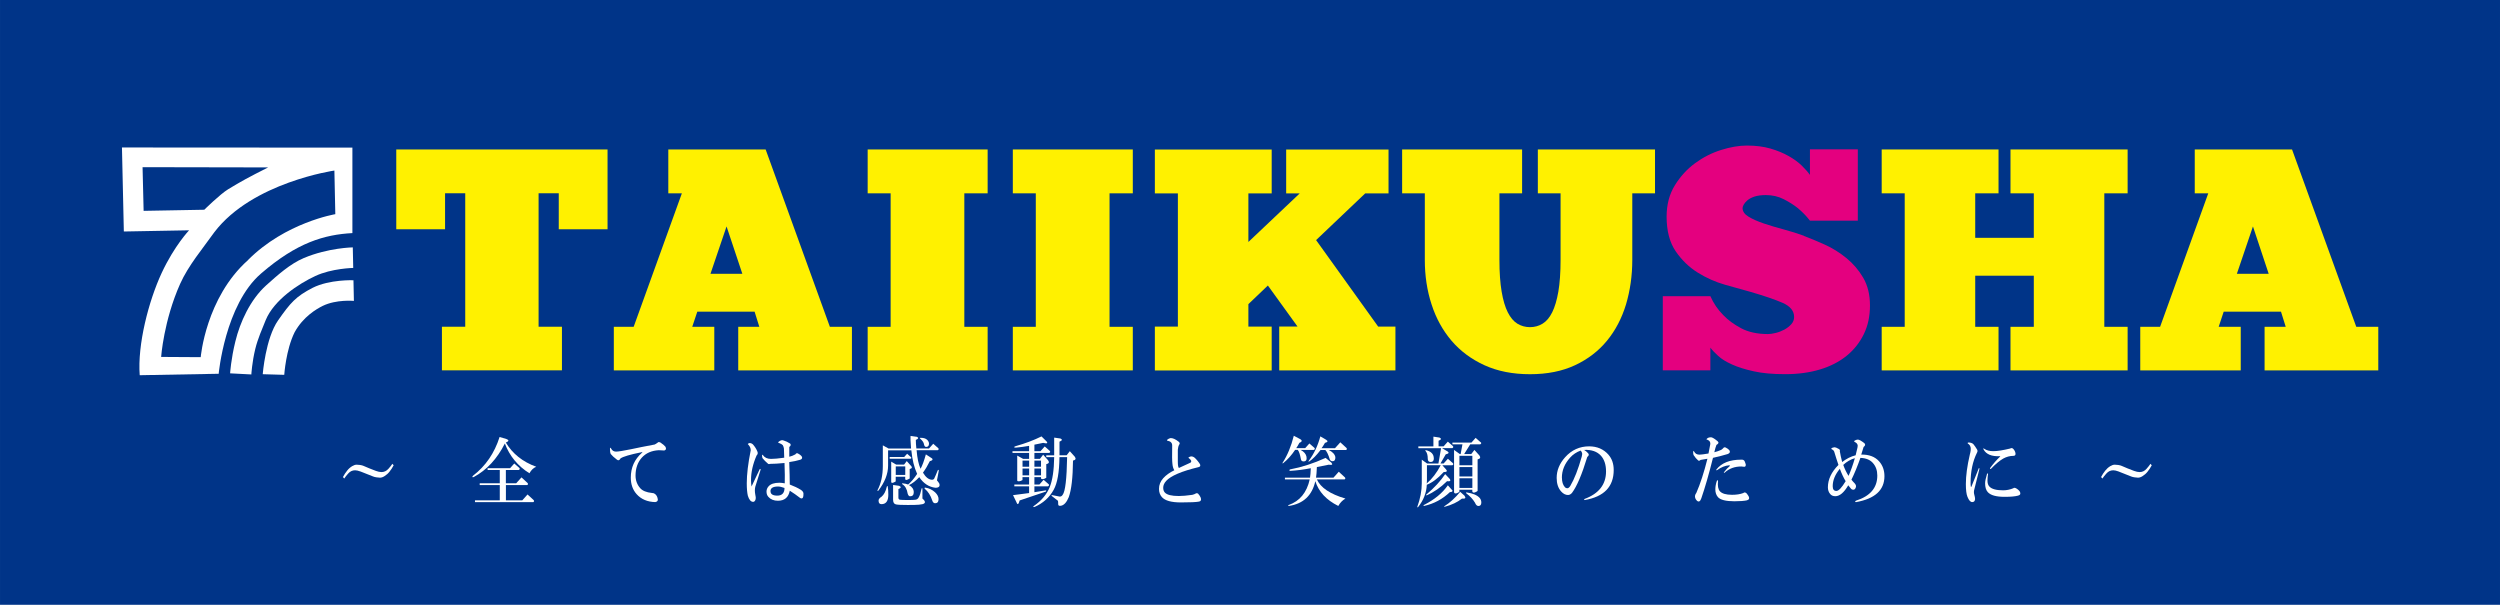 <?xml version="1.0" encoding="UTF-8"?><svg xmlns="http://www.w3.org/2000/svg" width="182.75mm" height="44.21mm" viewBox="0 0 518.03 125.32"><defs><style>.g{fill:#003488;}.h{fill:#fff;}.i{fill:#fff100;}.j{fill:#e4007f;}</style></defs><g id="a"/><g id="b"/><g id="c"/><g id="d"/><g id="e"/><g id="f"><g><rect class="g" width="518.03" height="125.32"/><g><g><path class="h" d="M74.66,97.69c-.43-.16-.8-.24-1.09-.24-.55,0-1.02,.22-1.42,.67-.36,.41-.64,.75-.82,1.04l-.27-.31c.26-.49,.55-.94,.88-1.34,.29-.37,.64-.68,1.04-.92,.33-.2,.64-.3,.93-.3,.18,0,.42,.02,.71,.06,.29,.05,.53,.1,.71,.19,.73,.33,1.59,.67,2.57,1.04,.44,.16,.82,.24,1.15,.24,.55,0,1.02-.22,1.43-.67,.36-.41,.64-.75,.82-1.04l.27,.3c-.25,.49-.55,.94-.87,1.34-.29,.37-.64,.67-1.04,.92-.32,.21-.64,.31-.93,.31-.18,0-.42-.03-.71-.07-.29-.04-.53-.1-.71-.18-.69-.28-1.57-.63-2.63-1.04Z"/><path class="h" d="M104.93,90.97c.58,.21,.55,.45-.11,.74,1.39,2.32,3.49,3.99,6.3,5.01-.55,.21-1.03,.65-1.42,1.35-2.41-1.51-4.1-3.56-5.09-6.17-1.6,3.18-3.76,5.5-6.46,6.96-.33,.08-.37-.02-.11-.31,2.59-1.99,4.42-4.66,5.48-8l1.42,.42Zm2.68,5.99c.15,.16,.11,.31-.11,.43h-2.68v2.75h2.14l1.1-1.22,1.25,1.16c.14,.16,.13,.31-.05,.43h-4.43v3.17h3.39l1.09-1.22,1.26,1.16c.14,.16,.13,.3-.06,.43h-12.09v-.37h5.14v-3.17h-4.16v-.37h4.16v-2.75h-2.52v-.37h4.65l.87-.98,1.04,.91Z"/><path class="h" d="M137.01,91.82c.33,.21,.62,.45,.87,.74,.22,.41,.14,.67-.22,.79-.51-.04-.89-.06-1.15-.06-1.5,.08-2.66,.6-3.51,1.53-.87,.97-1.31,2.22-1.31,3.72,0,1.02,.33,1.9,.98,2.63,.48,.53,1.27,.86,2.41,.98,.25,0,.46,.06,.6,.18,.25,.17,.44,.43,.55,.79,.19,.53,.04,.84-.44,.92-1.64-.04-2.94-.59-3.88-1.65-.8-.9-1.2-2.04-1.2-3.42,0-2.08,.77-3.79,2.3-5.14,.19-.21,.16-.24-.05-.13-2.41,.49-3.87,.92-4.38,1.29-.22,.41-.48,.49-.77,.24-.58-.44-1-.83-1.26-1.16-.11-.25-.16-.61-.16-1.1,.07-.24,.14-.27,.22-.06,.22,.45,.57,.67,1.05,.67,.43,0,1.46-.16,3.06-.49,1.35-.29,2.99-.62,4.93-.98,.18-.08,.38-.21,.6-.37,.15-.2,.4-.19,.77,.06Z"/><path class="h" d="M156,92.07c.4,.45,.71,.94,.93,1.47,.15,.33,.09,.61-.16,.85-.76,1.75-1.15,3.44-1.15,5.07,0,.57,.04,1.02,.11,1.35l1.7-3.61c.15-.08,.2-.02,.16,.19l-1.09,3.48c-.11,.49-.11,1.02,0,1.59,.11,.41,.13,.75,.06,1.04-.11,.33-.27,.49-.5,.49-.47,0-.84-.43-1.1-1.28-.14-.61-.22-1.46-.22-2.57,0-1.83,.27-4.11,.82-6.84,0-.41-.16-.79-.49-1.16-.14-.08-.14-.16,0-.24,.29-.17,.6-.11,.94,.18Zm7.71-.18c.22,.24,.16,.48-.16,.73v2.02c.4-.08,.82-.25,1.26-.49,.15-.24,.33-.3,.54-.18,.4,.21,.68,.43,.82,.68,.11,.28,0,.49-.33,.61-.69,.21-1.46,.37-2.3,.49,.07,1.96,.11,3.51,.11,4.65,.87,.33,1.64,.69,2.3,1.1,.37,.25,.54,.51,.54,.79,0,.41-.03,.67-.11,.8-.11,.2-.28,.24-.55,.12-.73-.57-1.46-1.08-2.18-1.53-.26,1.38-1.08,2.08-2.46,2.08-.84,0-1.5-.27-1.97-.8-.26-.28-.39-.65-.39-1.1,0-.41,.15-.78,.44-1.1,.44-.49,1.18-.73,2.24-.73,.3,0,.66,.04,1.1,.12,.03-.97,.02-2.38-.05-4.21-1.28,.12-2.28,.18-3.01,.18-.18,.08-.33,.06-.44-.06-.44-.37-.8-.74-1.09-1.1-.07-.12-.11-.3-.11-.55,0-.2,.05-.24,.16-.12,.37,.53,.93,.8,1.69,.8,.62,0,1.53-.08,2.74-.25l-.06-1.9c-.04-.24-.11-.47-.22-.67-.18-.2-.46-.36-.82-.49-.18,0-.2-.08-.05-.25,.4-.32,.75-.4,1.04-.25,.44,.13,.88,.33,1.31,.62Zm-4.05,9.89c0,.62,.47,.92,1.42,.92s1.48-.53,1.48-1.59c-.55-.2-.99-.3-1.32-.3-1.06,0-1.59,.32-1.59,.97Z"/><path class="h" d="M189.93,90.48c.48,.21,.41,.43-.16,.68,0,.53,.04,1.12,.11,1.77h2.62l.88-.98,1.04,.92c.15,.16,.11,.3-.11,.42h-4.38c.14,1.68,.41,2.95,.82,3.85,.37-.65,.73-1.65,1.1-2.99l1.31,.86c.18,.24,.02,.43-.49,.55-.44,.89-.91,1.69-1.42,2.38,.58,.98,1.22,1.47,1.91,1.47,.15,0,.27-.06,.39-.18,.25-.53,.51-1.12,.76-1.77,.11-.16,.18-.14,.22,.06l-.38,2.02c.18,.2,.35,.43,.49,.67,.18,.57-.09,.86-.82,.86-1.35-.16-2.47-.9-3.34-2.2-.73,.78-1.44,1.33-2.13,1.65,.66,.37,.99,.85,.99,1.47,0,.57-.25,.85-.77,.85-.22,0-.38-.19-.49-.55-.15-.94-.52-1.59-1.1-1.95-.11-.12-.09-.19,.05-.19,.44,.05,.82,.12,1.15,.25,.62-.53,1.24-1.27,1.86-2.2-.62-1.35-1.02-2.97-1.2-4.89h-4.82v3.18c0,1.71-.68,3.44-2.03,5.2-.15,.08-.2,.04-.16-.12,.73-1.38,1.1-3.06,1.1-5.01v-4.28l1.2,.67h4.65c-.07-.9-.11-1.47-.11-1.71v-.91l1.26,.18Zm-5.97,10.39c.07,.36,.11,.91,.11,1.65,0,1.3-.48,1.95-1.42,1.95-.4,0-.6-.25-.6-.73,0-.29,.2-.55,.6-.8,.51-.41,.88-1.1,1.1-2.08,.07-.21,.14-.21,.22,0Zm4.82-6.12c.11,.13,.07,.23-.11,.31h-4.32v-.37h3.01l.61-.67,.82,.73Zm0,1.77c.29,.33,.2,.55-.28,.67v1.96l-.22,.12c-.43,.25-.67,.25-.71,0v-.49h-1.97v.98l-.22,.12c-.44,.24-.68,.24-.71,0v-4.22l1.03,.61h1.64l.55-.73,.87,.98Zm-2.46,4.15c.47,.21,.42,.43-.16,.68v1.77c0,.25,.11,.39,.32,.43,.22,.04,.79,.06,1.7,.06,.73,0,1.24-.02,1.53-.06,.29-.04,.51-.2,.66-.49,.22-.37,.42-.98,.6-1.83,.07-.12,.13-.1,.17,.06v2.01c.21,.2,.36,.36,.44,.49,.18,.32,.05,.55-.38,.67-.15,.04-.4,.08-.77,.12-.44,.04-1.2,.06-2.3,.06-1.24,0-2.06-.03-2.47-.12-.4-.08-.6-.41-.6-.98v-3.05l1.26,.18Zm-.71-2.26h1.97v-1.77h-1.97v1.77Zm6.46-7.33c.29,.29,.43,.57,.43,.85,0,.45-.2,.68-.6,.68-.22,0-.37-.19-.44-.55-.04-.33-.27-.69-.71-1.1-.22-.16-.2-.24,.05-.24,.55,0,.97,.12,1.26,.37Zm1.7,10.94c.47,.45,.71,.92,.71,1.4,0,.57-.24,.86-.71,.86-.29,0-.49-.21-.61-.61-.33-1.01-.84-1.81-1.53-2.38-.11-.17-.07-.25,.11-.25,.76,.12,1.44,.44,2.03,.98Z"/><path class="h" d="M216.81,91.4c.4,.45,.18,.57-.66,.37l-1.81,.37v1.35h1.26l.88-.98,1.04,.92c.15,.16,.11,.3-.11,.43h-3.07v1.22h1.15l.66-.86,1.03,1.16c.3,.41,.17,.68-.38,.8v2.82l-.33,.18c-.44,.16-.69,.14-.76-.06v-.25h-1.37v1.53h1.04l.87-.98,1.04,.92c.15,.12,.11,.27-.11,.43h-2.84v1.22l2.3-.37c.18,0,.2,.08,.06,.25l-5.42,1.83c-.22,.86-.44,.98-.66,.37l-.71-1.47,3.33-.43v-1.4h-3.06v-.37h3.06v-1.53h-1.37v.61l-.38,.18c-.4,.12-.64,.1-.71-.06v-5.2l1.21,.68h1.25v-1.22h-3.44v-.37h3.44v-1.1c-.95,.17-1.88,.29-2.79,.37-.44-.05-.44-.14,0-.31,2.01-.57,3.79-1.24,5.36-2.02l.99,.98Zm-4.93,5.32h1.37v-1.28h-1.37v1.28Zm0,1.77h1.37v-1.4h-1.37v1.4Zm7.83-7.64c.47,.2,.42,.43-.17,.67v2.82h1.48l.66-.85,1.04,1.16c.29,.41,.16,.67-.38,.79-.04,3.55-.33,6.07-.88,7.58-.44,1.06-.97,1.65-1.59,1.77-.4,.08-.6-.02-.6-.3,0-.41-.02-.65-.06-.73l-1.26-.98c-.11-.13-.09-.19,.05-.19l1.59,.31c.26,0,.46-.12,.6-.36,.55-.69,.85-3.3,.93-7.82h-1.59c-.03,3.14-.43,5.4-1.2,6.78-.88,1.59-2.19,2.77-3.94,3.54-.36,.08-.4,0-.11-.24,1.53-1.06,2.61-2.34,3.23-3.85,.58-1.43,.89-3.5,.93-6.23h-1.64v-.37h1.64v-3.67l1.26,.18Zm-5.37,5.87h1.37v-1.28h-1.37v1.28Zm0,1.77h1.37v-1.4h-1.37v1.4Z"/><path class="h" d="M244.23,91.52c.25,.2,.29,.41,.11,.62-.15,.24-.24,.59-.28,1.04v2.51c0,.69,.07,1.12,.22,1.28,.88-.4,1.68-.77,2.4-1.1,.29-.24,.18-.55-.32-.92-.14-.08-.13-.16,.05-.24,.33-.2,.68-.18,1.04,.06,.4,.33,.8,.8,1.2,1.41,.14,.33,.05,.53-.28,.61-3.54,.85-5.78,1.82-6.73,2.87-.41,.45-.61,.92-.61,1.41,0,.41,.11,.73,.33,.98,.44,.49,1.4,.73,2.9,.73,.73,0,1.66-.08,2.79-.24,.33-.08,.55-.17,.66-.25,.18-.12,.37-.12,.55,0,.25,.29,.44,.57,.55,.85,.15,.45,.03,.71-.33,.79-.55,.12-1.81,.18-3.78,.18s-3.28-.36-3.94-1.1c-.4-.45-.6-1.02-.6-1.71,0-.82,.29-1.55,.87-2.2,.59-.65,1.35-1.2,2.3-1.65-.22-.37-.35-.81-.39-1.35-.07-.49-.09-1.75-.05-3.79,0-.53-.31-.86-.93-.98-.18,0-.2-.08-.05-.25,.15-.12,.35-.22,.6-.3,.47-.04,1.04,.21,1.7,.73Z"/><path class="h" d="M269.57,91.09c.29,.25,.19,.47-.32,.67-.26,.49-.48,.86-.66,1.1h1.86l.87-.97,1.04,.91c.15,.17,.11,.31-.11,.43h-2.74c.7,.37,1.1,.84,1.21,1.41,.11,.65-.09,.97-.61,.97-.33,0-.51-.16-.55-.49-.18-.98-.4-1.61-.65-1.9h-.55c-.73,1.1-1.55,2.01-2.46,2.75-.18,.08-.22,.04-.11-.12,.98-1.51,1.75-3.36,2.3-5.56l1.47,.79Zm6.3,4.77c.36,.41,.18,.55-.54,.43l-2.46,.49c-.04,.98-.09,1.71-.17,2.2h3.61l1.1-1.23,1.26,1.16c.15,.17,.13,.31-.05,.43h-5.74c.76,1.71,2.74,3.04,5.91,3.97-.62,.36-1.11,.87-1.48,1.53-2.48-1.23-4.07-2.94-4.76-5.14-.66,2.97-2.48,4.69-5.48,5.14-.18,0-.2-.06-.05-.19,2.3-.81,3.76-2.58,4.37-5.31h-5.14v-.36h5.2c.07-.41,.13-1.06,.16-1.96-1.46,.29-2.88,.47-4.27,.55-.25-.08-.25-.18,0-.31,2.41-.45,4.86-1.24,7.34-2.38l1.2,.98Zm-1.04-4.7c.4,.24,.3,.45-.28,.61-.33,.57-.56,.93-.71,1.1h2.79l1.1-1.22,1.26,1.16c.15,.17,.13,.31-.05,.43h-3.61c.8,.4,1.26,.89,1.37,1.47,.03,.57-.16,.86-.6,.86-.25,0-.44-.13-.55-.37-.29-.98-.61-1.63-.93-1.96h-.98c-.84,1.1-1.62,1.9-2.35,2.38-.18,.08-.22,.04-.11-.12,1.1-1.47,1.9-3.16,2.41-5.08l1.26,.74Z"/><path class="h" d="M298.26,90.66c.47,.21,.42,.43-.17,.67v1.16h1.04l.88-.98,1.04,.92c.15,.16,.11,.31-.11,.43h-2.13l1.21,.73c.29,.24,.14,.43-.44,.55l-1.1,1.9h.66l.88-.98,1.04,.92c.15,.16,.11,.3-.11,.43h-2.08l.77,.86c.33,.36,.16,.55-.49,.55-1.24,1.35-2.41,2.22-3.5,2.63-.07,1.67-.68,3.21-1.81,4.64-.11,.08-.16,.06-.16-.06,.62-1.71,.93-3.34,.93-4.89v-4.89l1.1,.8h2.35l.55-3.18h-4.71v-.37h3.12v-2.02l1.26,.19Zm2.73,11c0,.2-.18,.31-.55,.31-1.53,1.46-3.32,2.42-5.36,2.87-.15,0-.16-.06-.05-.19,2.18-1.1,3.85-2.46,4.98-4.09l.98,1.1Zm-3.88-6.66c0,.49-.23,.73-.66,.73-.4,0-.6-.22-.6-.67,0-.73-.15-1.27-.44-1.59-.11-.12-.09-.19,.05-.19,1.09,.25,1.64,.82,1.64,1.71Zm3.33,4.28c.22,.37,.02,.51-.6,.43-1.31,1.3-2.72,2.28-4.21,2.93-.15,0-.17-.06-.06-.18,1.64-1.39,2.94-2.79,3.89-4.22l.98,1.04Zm-4.76,.12c0,.33-.02,.59-.05,.79,1.13-.98,2.1-2.24,2.9-3.79h-2.85v3Zm7.77,3.3c.36,.49,.2,.69-.5,.61-.91,.73-2.11,1.31-3.61,1.71-.11,0-.13-.04-.06-.12,1.17-.73,2.26-1.73,3.29-2.99l.88,.79Zm3.39-11.06c.15,.16,.11,.3-.11,.43h-2.08l-1.26,2.02h1.47l.66-.86,1.04,1.16c.29,.41,.16,.68-.38,.8v6.54l-.28,.18c-.44,.24-.71,.23-.82-.06v-.37h-2.68v.43l-.28,.18c-.44,.24-.71,.22-.82-.06v-8.8l1.2,.86h.16l.38-2.02h-2.08v-.36h3.94l.87-.98,1.04,.92Zm-4.43,4.77h2.68v-1.96h-2.68v1.96Zm0,2.32h2.68v-1.95h-2.68v1.95Zm0,2.38h2.68v-2.01h-2.68v2.01Zm4.16,2.02c.25,.29,.38,.62,.38,.98,0,.49-.2,.74-.6,.74-.29,0-.53-.22-.71-.68-.44-.73-1.04-1.38-1.81-1.95-.11-.12-.07-.18,.11-.18,1.28,.2,2.15,.57,2.63,1.1Z"/><path class="h" d="M333.28,94.21c.73,.82,1.1,1.88,1.1,3.18,0,3.46-2,5.54-6.02,6.23-.15-.04-.15-.12,0-.24,2.95-1.1,4.43-3,4.43-5.69,0-1.38-.35-2.46-1.04-3.24-.8-.89-1.97-1.3-3.51-1.22,.29,.16,.57,.39,.82,.67,.25,.24,.2,.51-.16,.79-1.1,3.63-2.16,6.11-3.17,7.45-.26,.29-.53,.43-.82,.43-.51,0-.98-.24-1.42-.73-.62-.69-.93-1.63-.93-2.81,0-1.55,.58-2.97,1.75-4.28,1.35-1.51,3.01-2.26,4.98-2.26,1.64,0,2.97,.57,3.99,1.71Zm-9.63,4.77c0,.85,.2,1.5,.6,1.95,.14,.16,.33,.24,.54,.24,.18,0,.39-.16,.6-.49,.84-1.42,1.63-3.44,2.36-6.04,.11-.37,.13-.65,.05-.85-.07-.17-.16-.31-.27-.43-.88,.33-1.61,.82-2.19,1.47-1.13,1.26-1.7,2.65-1.7,4.16Z"/><path class="h" d="M355.94,91.46c.26,.25,.17,.49-.27,.73-.15,.37-.29,.87-.44,1.52,.47-.12,.95-.28,1.42-.49,.18-.12,.33-.25,.44-.37,.11-.17,.27-.2,.49-.12,.33,.16,.58,.35,.76,.55,.22,.37,.11,.63-.33,.8-.8,.24-1.82,.51-3.06,.79-.84,3.38-1.65,6.17-2.41,8.37-.22,.65-.51,.83-.87,.55-.26-.24-.4-.51-.44-.79-.04-.29,.05-.57,.27-.86,.84-1.92,1.6-4.28,2.3-7.08l-1.42,.24c-.22,.21-.4,.23-.55,.06-.29-.24-.58-.59-.88-1.03-.07-.12-.11-.35-.11-.67,.07-.29,.14-.31,.22-.06,.22,.41,.58,.61,1.1,.61,.29,0,.91-.08,1.86-.24,.11-.53,.22-1.1,.33-1.71,.15-.57-.06-.96-.6-1.16-.19,0-.19-.08,0-.25,.18-.16,.46-.24,.82-.24,.29,.04,.75,.32,1.37,.85Zm.06,8.25c-.11,.98,.02,1.67,.38,2.08,.44,.49,1.27,.74,2.52,.74,.91,0,1.69-.12,2.35-.37,.15-.16,.35-.16,.6,0,.18,.2,.35,.43,.49,.67,.22,.45,.09,.73-.38,.85-.55,.12-1.41,.19-2.58,.19-1.75,0-2.88-.29-3.39-.85-.36-.41-.55-.94-.55-1.59,0-.61,.11-1.22,.33-1.83,.15-.16,.22-.12,.22,.12Zm4.76-4.46c.4-.04,.65,.08,.77,.37,.1,.24,.18,.47,.22,.67,0,.32-.13,.47-.38,.43-.19-.04-.37-.06-.55-.06-1.38,0-2.53,.43-3.45,1.28-.18,.08-.22,.05-.11-.13,.36-.49,.75-.89,1.15-1.22,.07-.12,.04-.18-.11-.18-.84,.08-1.66,.41-2.46,.98-.22,.12-.27,.08-.17-.12,1.06-1.34,2.75-2.02,5.09-2.02Z"/><path class="h" d="M384.9,91.09c.29-.04,.78,.23,1.48,.8,.18,.24,.11,.48-.22,.73l-.49,1.58c1.61-.04,2.85,.43,3.72,1.41,.72,.82,1.09,1.84,1.09,3.06,0,2.89-1.97,4.69-5.91,5.38-.22-.04-.22-.14,0-.3,2.95-.94,4.43-2.67,4.43-5.2,0-1.06-.3-1.93-.93-2.63-.58-.65-1.44-1-2.57-1.04-.62,1.75-1.24,3.26-1.86,4.52,.22,.28,.44,.53,.65,.73,.26,.29,.35,.55,.28,.8-.11,.37-.29,.55-.55,.55-.19,0-.33-.06-.44-.18-.18-.21-.38-.45-.6-.74-.88,1.51-1.77,2.26-2.68,2.26-.44,0-.79-.14-1.04-.43-.33-.37-.5-.84-.5-1.41,0-1.63,.73-3.18,2.19-4.64-.29-.85-.57-1.71-.82-2.56-.07-.33-.25-.55-.54-.67-.18-.09-.17-.19,.05-.31,.26-.08,.44-.12,.54-.12,.15,0,.44,.12,.88,.37,.18,.12,.24,.27,.17,.43,.11,.69,.27,1.44,.49,2.26,.88-.69,1.81-1.16,2.79-1.4,.14-.53,.27-1.06,.38-1.59,.15-.53-.04-.92-.55-1.16-.18-.08-.18-.18,0-.31,.22-.12,.41-.18,.55-.18Zm-5.14,9.66c0,.65,.25,.98,.76,.98,.47,0,1.11-.67,1.92-2.02-.44-.73-.84-1.59-1.2-2.57-.99,1.18-1.48,2.39-1.48,3.61Zm2.19-4.4c.29,.82,.66,1.57,1.09,2.26,.47-1.06,.91-2.28,1.31-3.67-.87,.25-1.68,.71-2.41,1.4Z"/><path class="h" d="M408.93,92.07c.18,.2,.44,.57,.76,1.1,.11,.2,.1,.43-.05,.67-.87,1.75-1.31,3.83-1.31,6.23,0,.28,.01,.53,.05,.74,0,.12,.04,.14,.11,.06l1.54-3.85c.11-.12,.14-.04,.11,.24l-1.04,4.16c-.11,.37-.11,.73,0,1.1,.11,.36,.16,.67,.16,.91-.04,.41-.24,.61-.6,.61s-.69-.37-.98-1.1c-.22-.53-.33-1.41-.33-2.63,0-1.71,.27-3.75,.82-6.11,.18-.65,.24-1.16,.16-1.53-.11-.37-.29-.61-.55-.74-.11-.12-.08-.2,.11-.24,.44,0,.79,.12,1.04,.36Zm8.16,.86c.33,.32,.51,.67,.55,1.04,.03,.32-.11,.49-.44,.49-.73,0-1.42,.19-2.08,.55-.73,.41-1.59,1.12-2.57,2.14-.18,.08-.24,.02-.16-.18,.65-.89,1.33-1.67,2.02-2.32,.11-.08,.11-.12,0-.12-1.72,.08-2.85-.39-3.39-1.4-.11-.25-.06-.29,.16-.13,.47,.33,1.1,.49,1.86,.49,.84,0,2.01-.19,3.51-.55,.15-.12,.33-.12,.55,0Zm-5.15,5.31c-.07,.49-.11,.94-.11,1.35,0,.53,.13,.94,.39,1.22,.47,.52,1.42,.79,2.84,.79,.73,0,1.44-.14,2.13-.43,.11-.12,.29-.12,.55,0,.37,.21,.64,.45,.82,.74,.19,.41,.06,.67-.38,.79-.62,.17-1.55,.25-2.79,.25-1.75,0-2.91-.32-3.5-.98-.37-.41-.55-1.02-.55-1.84,0-.4,.13-1.03,.39-1.9,.15-.2,.22-.2,.22,0Z"/><path class="h" d="M438.98,97.69c-.44-.16-.8-.24-1.09-.24-.55,0-1.02,.22-1.42,.67-.37,.41-.64,.75-.82,1.04l-.28-.31c.26-.49,.54-.94,.87-1.34,.3-.37,.64-.68,1.04-.92,.33-.2,.63-.3,.93-.3,.18,0,.42,.02,.72,.06,.29,.05,.53,.1,.71,.19,.73,.33,1.59,.67,2.57,1.04,.44,.16,.83,.24,1.15,.24,.55,0,1.02-.22,1.42-.67,.36-.41,.64-.75,.82-1.04l.27,.3c-.26,.49-.55,.94-.88,1.34-.29,.37-.64,.67-1.04,.92-.33,.21-.64,.31-.93,.31-.19,0-.42-.03-.71-.07-.29-.04-.53-.1-.71-.18-.7-.28-1.57-.63-2.63-1.04Z"/></g><g><path class="h" d="M73,30.59l-47.73-.03,.39,17.41,13.52-.25s-3.05,3.2-5.68,8.84c-2.72,5.85-5.04,14.89-4.55,21.19l16.36-.3s1.31-14.31,8.77-20.76c7.46-6.45,13.14-8.07,18.94-8.39V30.59Zm-43.24,13.11l-.22-9.06,26.02,.05c-4.16,2.1-5.66,2.93-8.28,4.52-1.7,1.04-4.95,4.25-4.95,4.25l-12.56,.23Zm21.65,10.18c-8.78,7.8-9.82,20.13-9.82,20.13l-8.2-.05s.53-7.51,3.93-15.13c1.71-3.83,4.74-7.4,7.1-10.72,7.86-10.33,24.87-12.77,24.87-12.77l.19,9.04s-10.34,1.72-18.08,9.49Z"/><path class="h" d="M47.68,77.37s.18-2.95,1.09-6.63c.97-3.98,3.06-8.61,6.4-11.63,2.32-2.08,4.95-4.44,7.78-5.64,5.09-2.14,10.15-2.21,10.15-2.21l.09,4.26s-4.47,.08-7.87,1.68c-3.4,1.58-8.54,4.93-10.27,9.14-.72,1.78-1.65,3.89-2.15,5.94-.68,2.78-.82,5.31-.82,5.31l-4.39-.23Z"/><path class="h" d="M54.44,77.54s.58-7.43,3.18-11.15c2.58-3.69,3.7-4.96,7.16-6.75,3.51-1.77,8.46-1.57,8.46-1.57l.09,4.28s-3.61-.35-6.45,1.03c-1.3,.64-4.07,2.25-5.84,5.48-1.8,3.63-2.14,8.81-2.14,8.81l-4.47-.13Z"/><path class="i" d="M125.89,30.97v16.54h-10.11v-7.46h-4.18v27.66h4.84v9.03h-24.87v-9.03h4.83v-27.66h-4.18v7.46h-10.11V30.97h43.79Z"/><path class="i" d="M171.96,67.72h4.57v9.03h-23.56v-9.03h4.37l-.98-3.14h-11.87l-1.05,3.14h4.57v9.03h-20.82v-9.03h4.11l9.99-27.66h-2.81v-9.09h20.17l13.31,36.75Zm-24.73-10.99h6.59l-3.27-9.81-3.33,9.81Z"/><path class="i" d="M199.82,67.72h4.83v9.03h-24.86v-9.03h4.76v-27.66h-4.76v-9.09h24.86v9.09h-4.83v27.66Z"/><path class="i" d="M229.91,67.72h4.82v9.03h-24.86v-9.03h4.76v-27.66h-4.76v-9.09h24.86v9.09h-4.82v27.66Z"/><path class="i" d="M289.15,67.66v9.09h-24.08v-9.09h3.79l-6.14-8.5-4.04,3.86v4.65h4.83v9.09h-24.21v-9.09h4.77v-27.6h-4.77v-9.09h24.21v9.09h-4.83v10.07l10.64-10.07h-2.81v-9.09h21.21v9.09h-4.83l-10.18,9.68,12.86,17.92h3.59Z"/><path class="i" d="M342.92,40.06h-4.69v13.8c0,3.27-.45,6.34-1.3,9.22-.88,2.88-2.19,5.39-3.95,7.53-1.76,2.14-3.97,3.83-6.62,5.07-2.65,1.24-5.76,1.86-9.33,1.86s-6.71-.62-9.43-1.86c-2.71-1.24-4.99-2.93-6.82-5.07-1.82-2.14-3.21-4.64-4.14-7.53-.94-2.87-1.4-5.95-1.4-9.22v-13.8h-4.7v-9.09h24.86v9.09h-4.7v13.8c0,2.62,.16,4.81,.46,6.57,.3,1.77,.72,3.19,1.27,4.28,.55,1.09,1.21,1.88,1.99,2.36,.79,.48,1.66,.72,2.61,.72s1.83-.24,2.61-.72c.79-.48,1.45-1.26,2-2.36,.54-1.09,.96-2.52,1.27-4.28,.3-1.76,.46-3.95,.46-6.57v-13.8h-4.71v-9.09h24.28v9.09Z"/><path class="j" d="M373.78,48.89c1.3,.48,2.75,1.08,4.34,1.8,1.59,.72,3.08,1.65,4.47,2.78,1.39,1.13,2.56,2.49,3.49,4.08,.93,1.6,1.4,3.5,1.4,5.73s-.42,4.21-1.27,5.95c-.85,1.75-2.03,3.24-3.55,4.48s-3.37,2.19-5.52,2.84c-2.14,.65-4.56,.98-7.2,.98s-4.75-.19-6.53-.59c-1.79-.39-3.29-.86-4.5-1.41-1.22-.55-2.18-1.13-2.87-1.77-.7-.63-1.25-1.21-1.63-1.73v4.71h-9.86v-15.37h9.86c.65,1.48,1.54,2.79,2.67,3.92,.95,1.01,2.19,1.91,3.69,2.72,1.5,.8,3.36,1.21,5.57,1.21,.44,0,.97-.08,1.6-.23,.63-.15,1.23-.39,1.8-.69,.55-.3,1.04-.68,1.43-1.11,.39-.43,.59-.94,.59-1.51,0-1.26-.8-2.24-2.41-2.94-1.62-.7-3.85-1.46-6.72-2.29-1.43-.39-3.16-.87-5.15-1.44-2.01-.57-3.89-1.41-5.68-2.52-1.79-1.11-3.31-2.58-4.57-4.41-1.26-1.84-1.89-4.23-1.89-7.19,0-2.49,.57-4.64,1.7-6.48,1.13-1.83,2.52-3.36,4.18-4.58,1.66-1.22,3.45-2.14,5.39-2.75,1.93-.61,3.73-.92,5.38-.92,1.83,0,3.45,.21,4.86,.62,1.42,.41,2.67,.93,3.75,1.54,1.09,.61,1.99,1.26,2.71,1.96,.72,.7,1.3,1.35,1.73,1.96v-5.3h9.92v14.78h-9.92c-.74-.96-1.59-1.83-2.54-2.62-.83-.66-1.8-1.27-2.9-1.83-1.12-.57-2.35-.85-3.7-.85-.95,0-1.75,.11-2.38,.32-.63,.22-1.12,.48-1.46,.79-.35,.31-.6,.6-.75,.88-.15,.29-.23,.51-.23,.69,0,.7,.41,1.3,1.24,1.8,.83,.51,1.88,.97,3.17,1.41,1.29,.43,2.67,.85,4.15,1.24,1.48,.4,2.87,.84,4.17,1.31Z"/><path class="i" d="M440.87,30.97v9.09h-4.83v27.66h4.83v9.03h-24.27v-9.03h4.83v-10.59h-12.14v10.59h4.83v9.03h-24.21v-9.03h4.77v-27.66h-4.77v-9.09h24.21v9.09h-4.83v9.22h12.14v-9.22h-4.83v-9.09h24.27Z"/><path class="i" d="M488.24,67.72h4.57v9.03h-23.56v-9.03h4.38l-.98-3.14h-11.87l-1.04,3.14h4.57v9.03h-20.82v-9.03h4.11l9.98-27.66h-2.8v-9.09h20.16l13.31,36.75Zm-24.73-10.99h6.59l-3.26-9.81-3.33,9.81Z"/></g></g></g></g></svg>